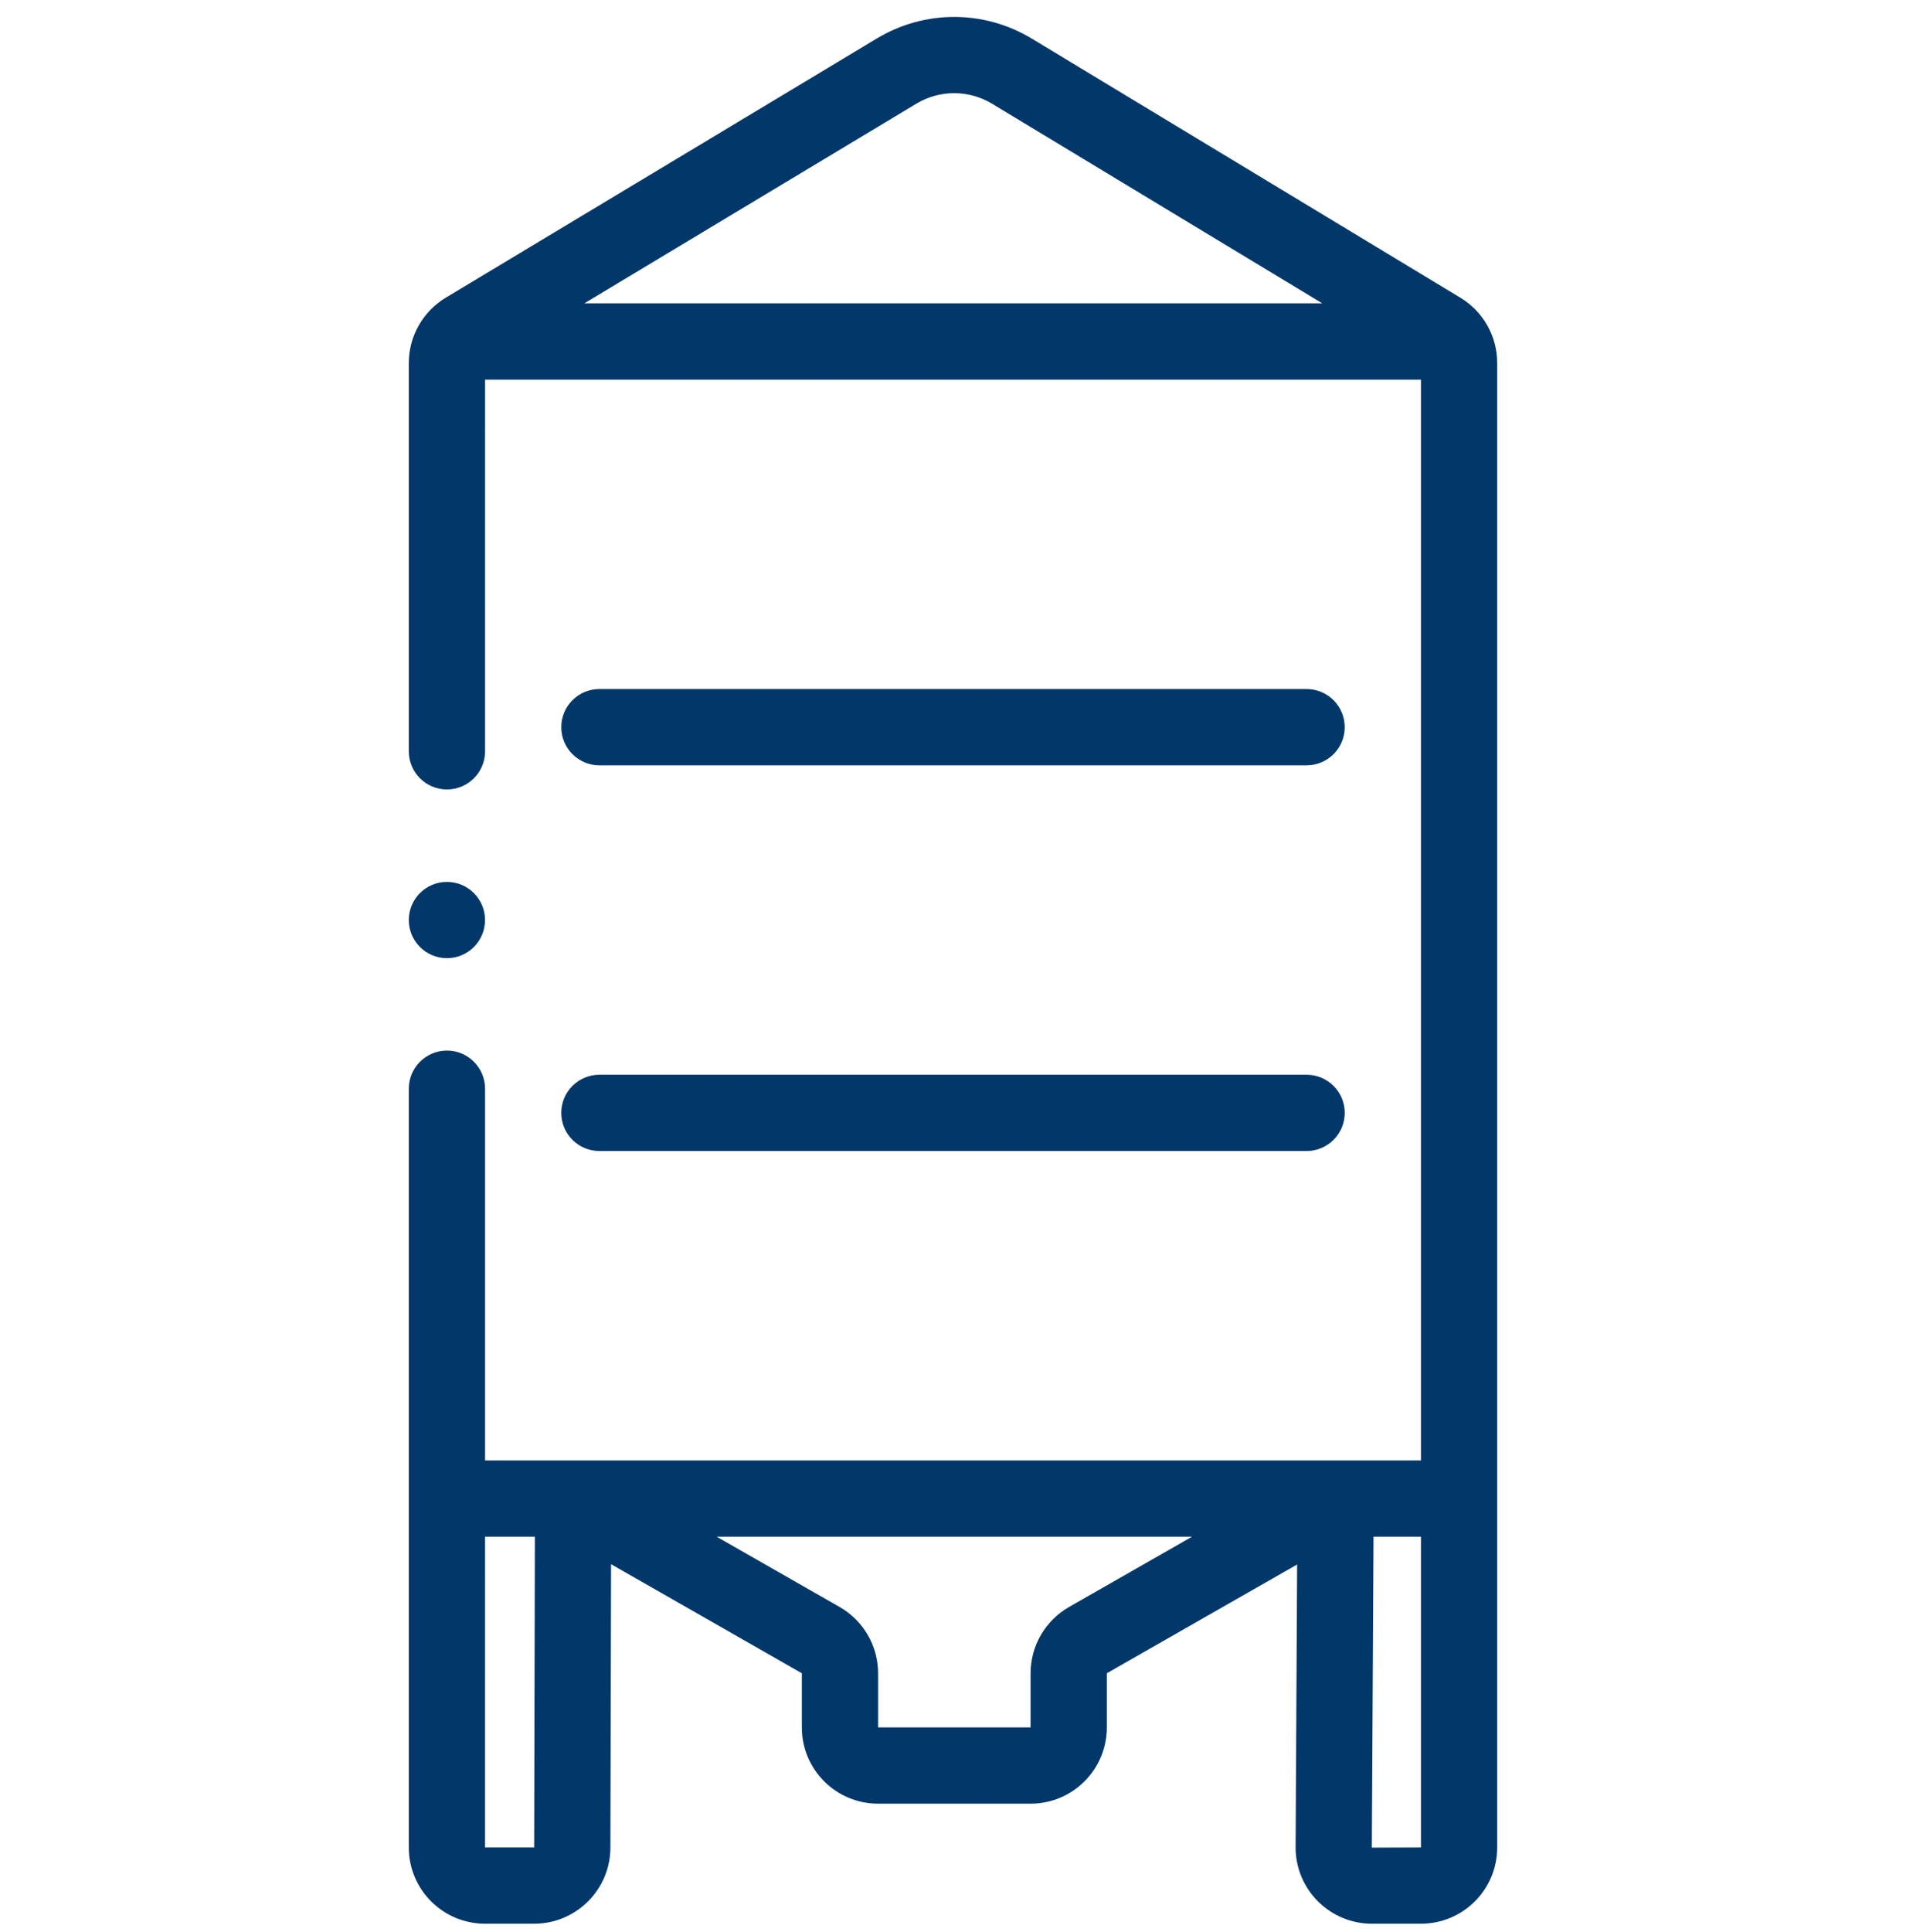 <svg width="75" height="76" viewBox="0 0 75 76" fill="none" xmlns="http://www.w3.org/2000/svg">
<g clip-path="url(#clip0_2686_1401)">
<path d="M51.414 42.272H23.586C22.758 42.272 22.086 42.944 22.086 43.772V43.772C22.086 44.601 22.758 45.272 23.586 45.272H51.414C52.242 45.272 52.914 44.601 52.914 43.772V43.772C52.914 42.944 52.242 42.272 51.414 42.272Z" fill="#02376A"/>
<path d="M51.414 27.102H23.586C22.758 27.102 22.086 27.773 22.086 28.602V28.602C22.086 29.43 22.758 30.102 23.586 30.102H51.414C52.242 30.102 52.914 29.43 52.914 28.602V28.602C52.914 27.773 52.242 27.102 51.414 27.102Z" fill="#02376A"/>
<path d="M57.465 11.71L40.596 1.516C38.725 0.386 36.383 0.383 34.511 1.509L17.542 11.708C16.639 12.251 16.086 13.228 16.086 14.282V29.551C16.086 30.38 16.758 31.051 17.587 31.051C18.415 31.051 19.087 30.38 19.087 29.551L19.088 14.932H55.914V57.442H19.087L19.087 42.823C19.087 41.994 18.415 41.322 17.587 41.322C16.758 41.322 16.086 41.994 16.086 42.823V72.664C16.086 74.321 17.429 75.664 19.086 75.664H21.019C22.673 75.664 24.019 74.319 24.019 72.668L24.045 61.523L31.552 65.813V67.943C31.552 69.6 32.895 70.943 34.552 70.943H40.553C42.21 70.943 43.553 69.6 43.553 67.943V65.813L51.041 61.535L50.981 72.664C50.981 74.319 52.327 75.664 53.981 75.664H55.914C57.571 75.664 58.914 74.321 58.914 72.664V14.278C58.914 13.227 58.364 12.253 57.465 11.71ZM22.994 11.931L36.055 4.08C36.978 3.525 38.124 3.527 39.044 4.084L52.031 11.931H22.994ZM21.019 72.664H19.086L19.087 60.442H21.047L21.019 72.664ZM42.063 63.208C41.132 63.741 40.553 64.74 40.553 65.813V67.943H34.552V65.813C34.552 64.74 33.974 63.741 33.041 63.208L28.2 60.442H46.905L42.063 63.208ZM55.914 72.664L53.981 72.672L54.047 60.442H55.914V72.664Z" fill="#02376A"/>
<path d="M17.586 37.687C18.414 37.687 19.086 37.015 19.086 36.187C19.086 35.359 18.414 34.687 17.586 34.687C16.758 34.687 16.086 35.359 16.086 36.187C16.086 37.015 16.758 37.687 17.586 37.687Z" fill="#02376A"/>
</g>
<defs>
<clipPath id="clip0_2686_1401">
<rect width="75" height="75" fill="white" transform="translate(0 0.665)"/>
</clipPath>
</defs>
</svg>

